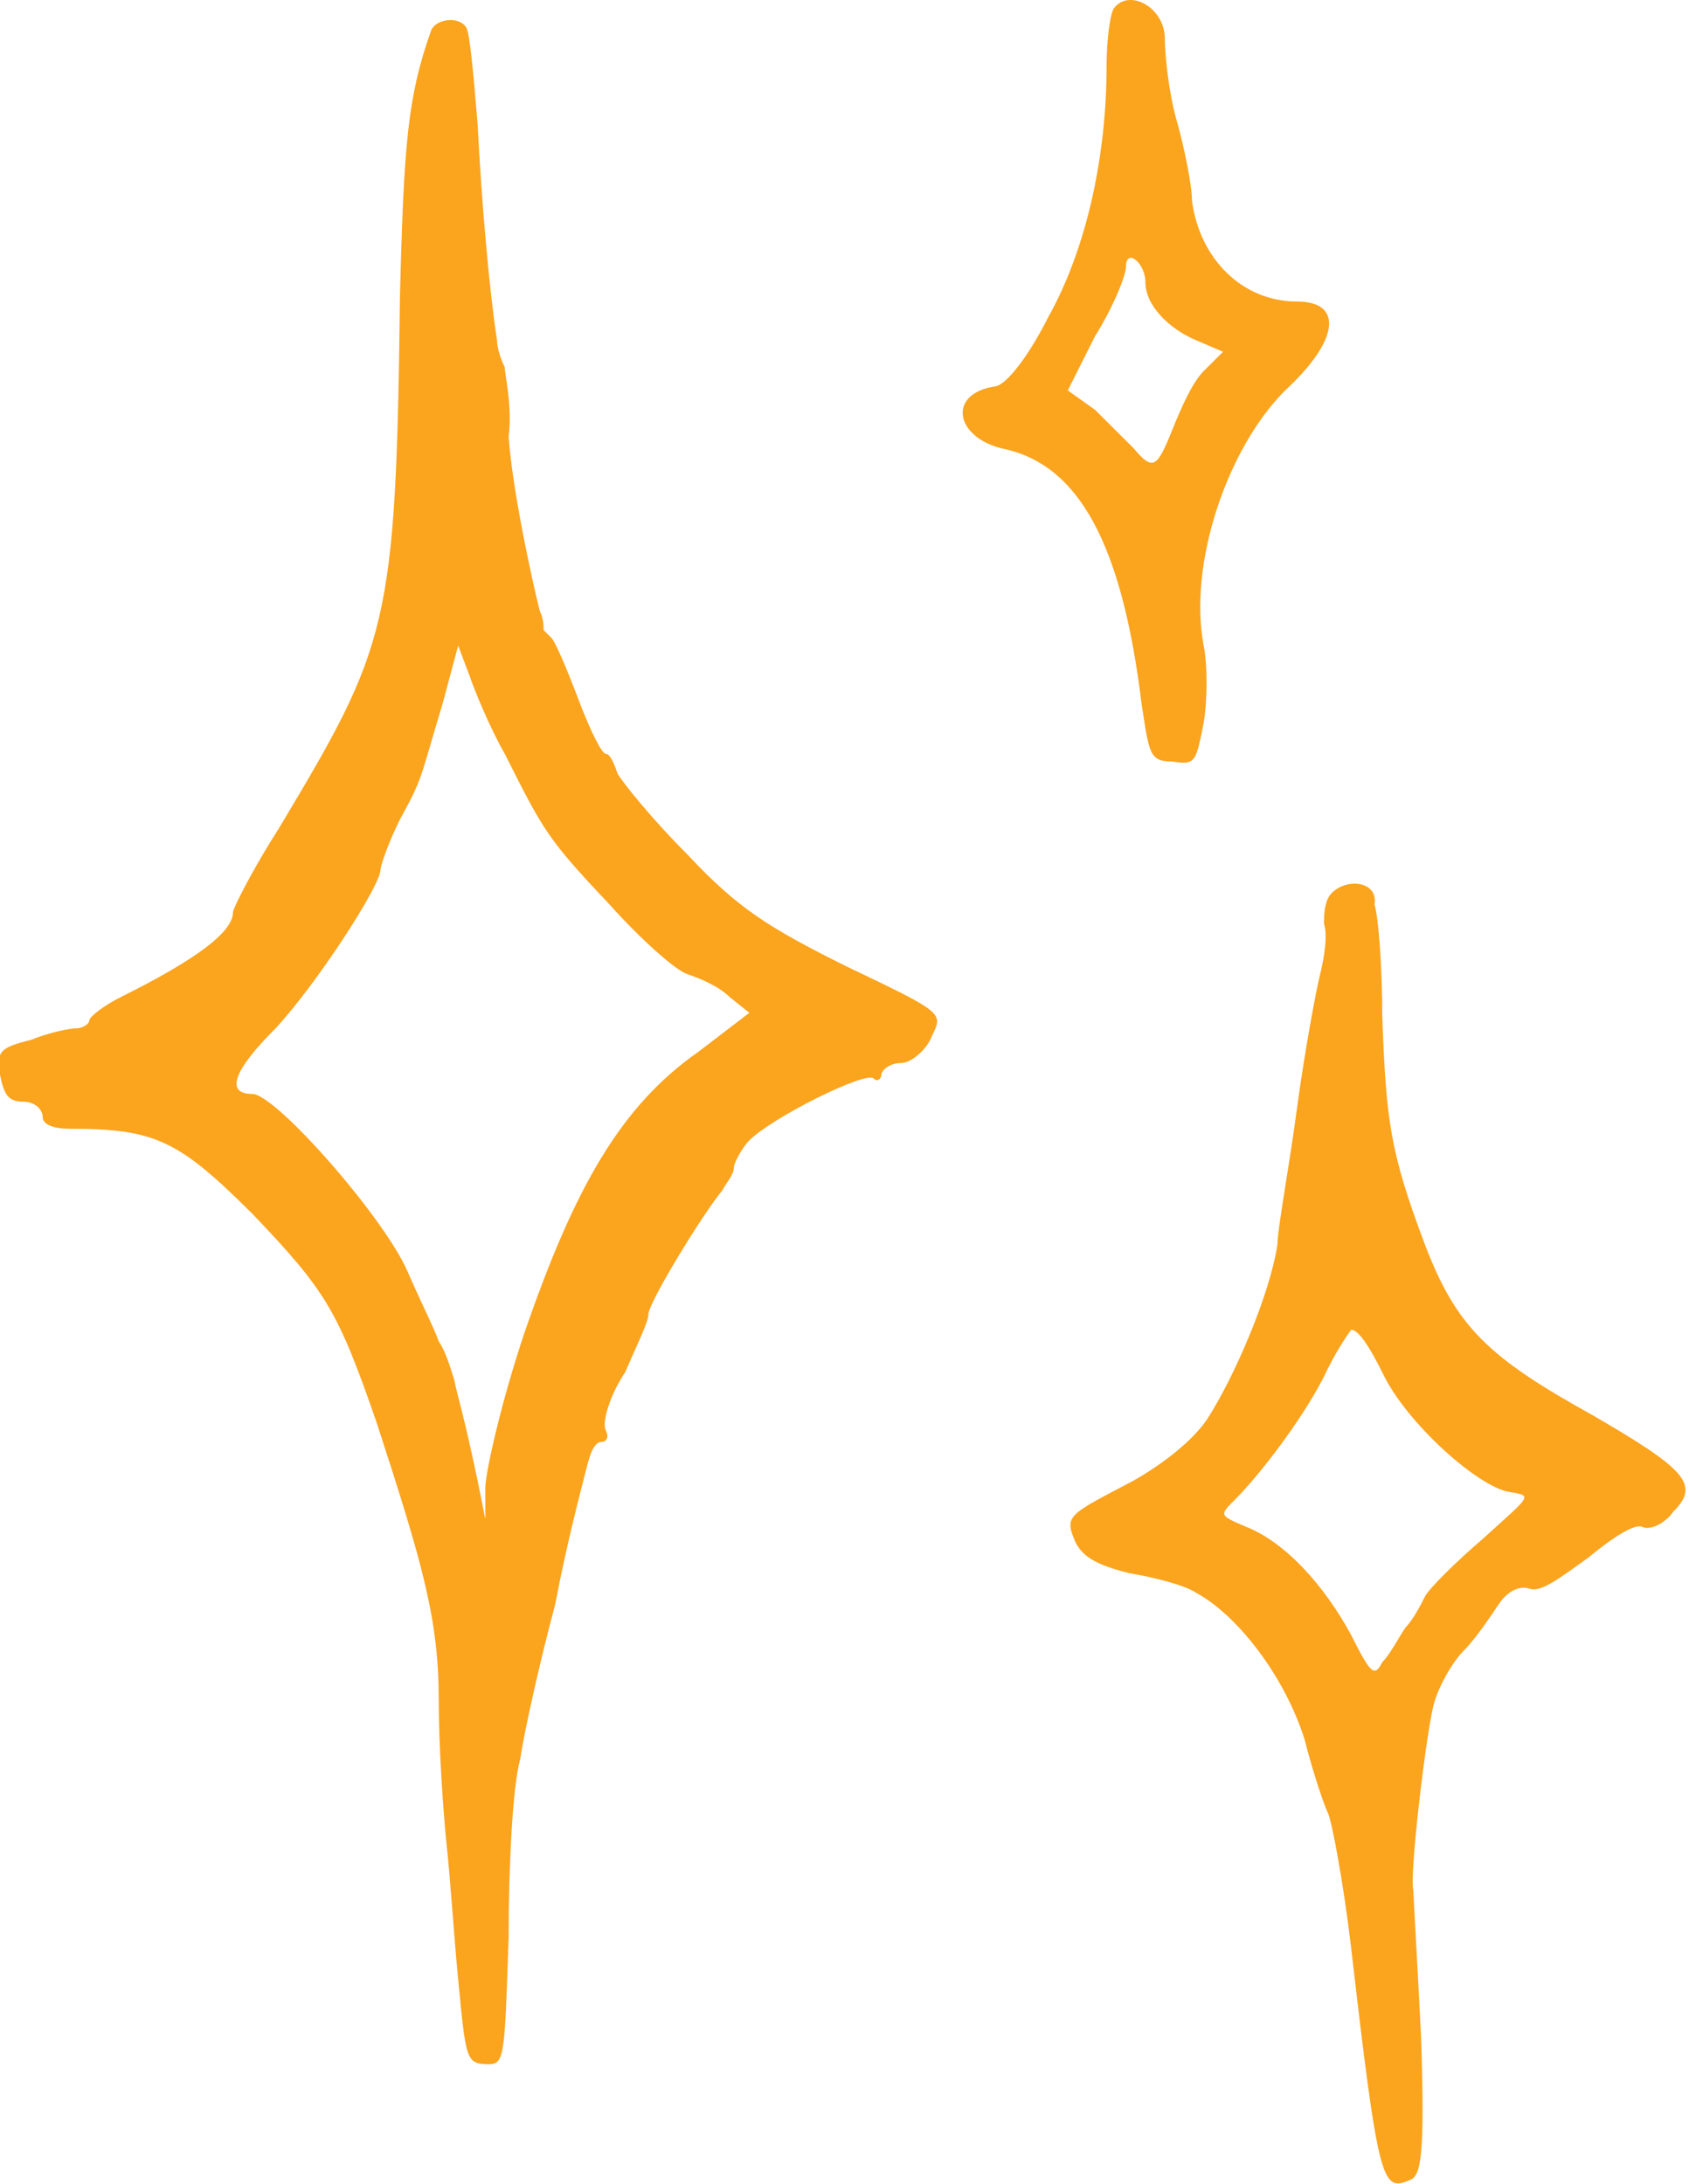 <?xml version="1.0" encoding="UTF-8"?> <svg xmlns="http://www.w3.org/2000/svg" width="133" height="172" viewBox="0 0 133 172" fill="none"><g clip-path="url(#clip0_5_83)"><path d="M87.749 0.609C87.444 0.913 87.138 3.044 87.138 5.175C87.138 12.177 85.609 19.483 82.552 24.963C81.023 28.007 79.189 30.442 78.271 30.442C74.602 31.051 75.214 34.4 78.883 35.313C84.998 36.531 88.361 42.924 89.89 55.405C90.501 59.363 90.501 59.972 92.336 59.972C94.17 60.276 94.17 59.972 94.782 56.927C95.087 55.101 95.087 52.361 94.782 50.839C93.559 44.446 96.616 35.313 101.202 30.747C105.483 26.789 105.789 23.745 102.12 23.745C97.839 23.745 94.476 20.396 93.864 15.83C93.864 14.612 93.253 11.568 92.641 9.437C92.03 7.306 91.724 4.262 91.724 3.044C91.724 0.609 88.972 -0.913 87.749 0.609ZM90.195 22.223C90.195 24.049 92.03 25.876 94.17 26.789L96.31 27.703L94.782 29.225C93.864 30.138 92.947 32.269 92.336 33.791C91.113 36.835 90.807 37.14 89.278 35.313C88.667 34.704 87.138 33.182 86.221 32.269L84.081 30.747L86.221 26.485C87.749 24.049 88.667 21.614 88.667 21.005C88.667 19.483 90.195 20.701 90.195 22.223Z" fill="#FBA41E"></path><path d="M33.938 2.435C32.103 7.611 31.798 11.264 31.492 23.441C31.186 49.317 30.575 50.839 22.014 65.147C19.874 68.496 18.345 71.54 18.345 71.844C18.345 73.366 15.593 75.497 9.478 78.541C8.255 79.15 7.032 80.064 7.032 80.368C7.032 80.672 6.421 80.977 6.115 80.977C5.503 80.977 3.975 81.281 2.446 81.89C-2.58621e-07 82.499 -0.306 82.803 -2.70011e-07 84.63C0.306 86.152 0.611 86.761 1.834 86.761C2.752 86.761 3.363 87.37 3.363 87.979C3.363 88.588 4.28 88.892 5.503 88.892C12.23 88.892 14.064 89.805 19.874 95.589C25.683 101.678 26.6 103.2 29.657 112.028C33.326 123.292 34.549 127.554 34.549 133.947C34.549 137.295 34.855 142.166 35.161 145.211C35.467 147.95 35.772 152.821 36.078 155.865C36.69 162.258 36.69 162.563 38.524 162.563C39.747 162.563 39.747 161.649 40.053 152.517C40.053 147.037 40.359 140.644 40.97 138.513C41.276 136.382 42.499 130.903 43.722 126.336C44.639 121.465 45.862 116.899 46.168 115.681C46.474 114.464 46.779 113.55 47.391 113.55C47.697 113.55 48.002 113.246 47.697 112.637C47.391 112.028 48.002 109.897 49.225 108.071C50.142 105.94 51.06 104.113 51.06 103.504C51.06 102.591 55.34 95.589 56.869 93.763C57.175 93.154 57.786 92.545 57.786 91.936C57.786 91.632 58.398 90.414 59.009 89.805C60.844 87.979 68.182 84.326 68.793 84.934C69.099 85.239 69.405 84.934 69.405 84.63C69.405 84.326 70.016 83.717 70.933 83.717C71.851 83.717 73.074 82.499 73.379 81.586C74.297 79.759 74.296 79.759 66.653 76.106C60.538 73.062 58.092 71.54 54.117 67.278C51.365 64.538 48.919 61.494 48.614 60.885C48.308 59.972 48.002 59.363 47.697 59.363C47.391 59.363 46.474 57.536 45.556 55.101C44.639 52.665 43.722 50.534 43.416 50.23C43.11 49.926 42.805 49.621 42.805 49.621C42.805 49.317 42.805 48.708 42.499 48.099C41.887 45.664 40.359 38.662 40.053 34.4C40.359 31.965 39.747 29.529 39.747 28.92C39.441 28.311 39.136 27.398 39.136 26.789C38.524 22.832 37.913 15.83 37.607 9.742C37.301 6.088 36.995 2.435 36.69 2.131C36.078 1.218 34.244 1.522 33.938 2.435ZM39.747 59.363C42.805 65.451 43.11 66.06 48.002 71.235C50.448 73.975 53.2 76.41 54.117 76.715C55.035 77.019 56.563 77.628 57.48 78.541L59.009 79.759L55.035 82.803C48.919 87.065 45.251 93.458 41.276 105.026C39.441 110.506 38.218 115.986 38.218 117.203V119.639L37.607 116.595C36.384 110.811 36.078 110.202 35.772 108.68C35.467 107.766 35.161 106.549 34.549 105.635C34.244 104.722 33.021 102.287 32.103 100.156C30.269 95.894 21.708 86.152 19.874 86.152C17.733 86.152 18.345 84.326 21.708 80.977C25.071 77.324 29.963 69.713 29.963 68.496C29.963 68.191 30.575 66.365 31.492 64.538C33.326 61.189 33.021 61.494 34.855 55.405L36.078 50.839L36.995 53.274C37.301 54.188 38.524 57.232 39.747 59.363Z" fill="#FBA41E"></path><path d="M104.871 70.322C104.26 70.931 104.26 72.149 104.26 72.757C104.566 73.671 104.26 75.497 103.954 76.715C103.648 77.933 102.731 82.803 102.12 87.37C101.508 91.936 100.591 96.807 100.591 98.025C99.979 101.982 97.228 108.375 95.087 111.724C93.864 113.55 91.418 115.377 89.278 116.595C84.081 119.334 83.775 119.334 84.692 121.465C85.303 122.683 86.526 123.292 88.972 123.901C90.807 124.205 93.253 124.814 94.17 125.423C97.533 127.249 101.202 132.12 102.731 136.991C103.343 139.426 104.26 142.166 104.566 142.775C104.871 143.384 105.789 148.255 106.4 153.43C108.54 172 108.846 172.609 110.986 171.696C111.903 171.391 112.209 169.869 111.903 160.432C111.598 154.343 111.292 149.168 111.292 148.864C110.986 147.646 112.209 137.296 112.821 134.556C113.126 133.034 114.349 130.903 115.267 129.989C116.184 129.076 117.407 127.249 118.018 126.336C118.63 125.423 119.547 124.814 120.464 125.119C121.382 125.423 122.91 124.205 125.051 122.683C126.885 121.161 128.72 119.943 129.331 120.248C129.943 120.552 131.166 119.943 131.777 119.03C133.917 116.899 132.694 115.681 125.356 111.419C117.101 106.853 114.655 104.418 112.209 98.025C109.457 90.719 109.152 88.283 108.846 80.064C108.846 76.106 108.54 72.149 108.234 71.235C108.54 69.409 106.094 69.104 104.871 70.322ZM108.846 108.071C110.68 112.028 116.49 117.203 118.936 117.508C120.77 117.812 120.464 117.812 116.795 121.161C114.655 122.988 112.515 125.119 112.209 125.727C111.903 126.336 111.292 127.554 110.68 128.163C110.069 129.076 109.457 130.294 108.846 130.903C108.234 132.12 107.929 131.816 106.4 128.772C104.26 124.814 101.202 121.465 98.145 120.248C96.005 119.334 96.005 119.334 97.228 118.117C99.368 115.986 103.037 111.115 104.566 107.766C105.483 105.94 106.4 104.722 106.4 104.722C107.011 104.722 107.929 106.244 108.846 108.071Z" fill="#FBA41E"></path></g><defs><clipPath id="clip0_5_83"><rect width="133" height="172" fill="white"></rect></clipPath></defs></svg> 